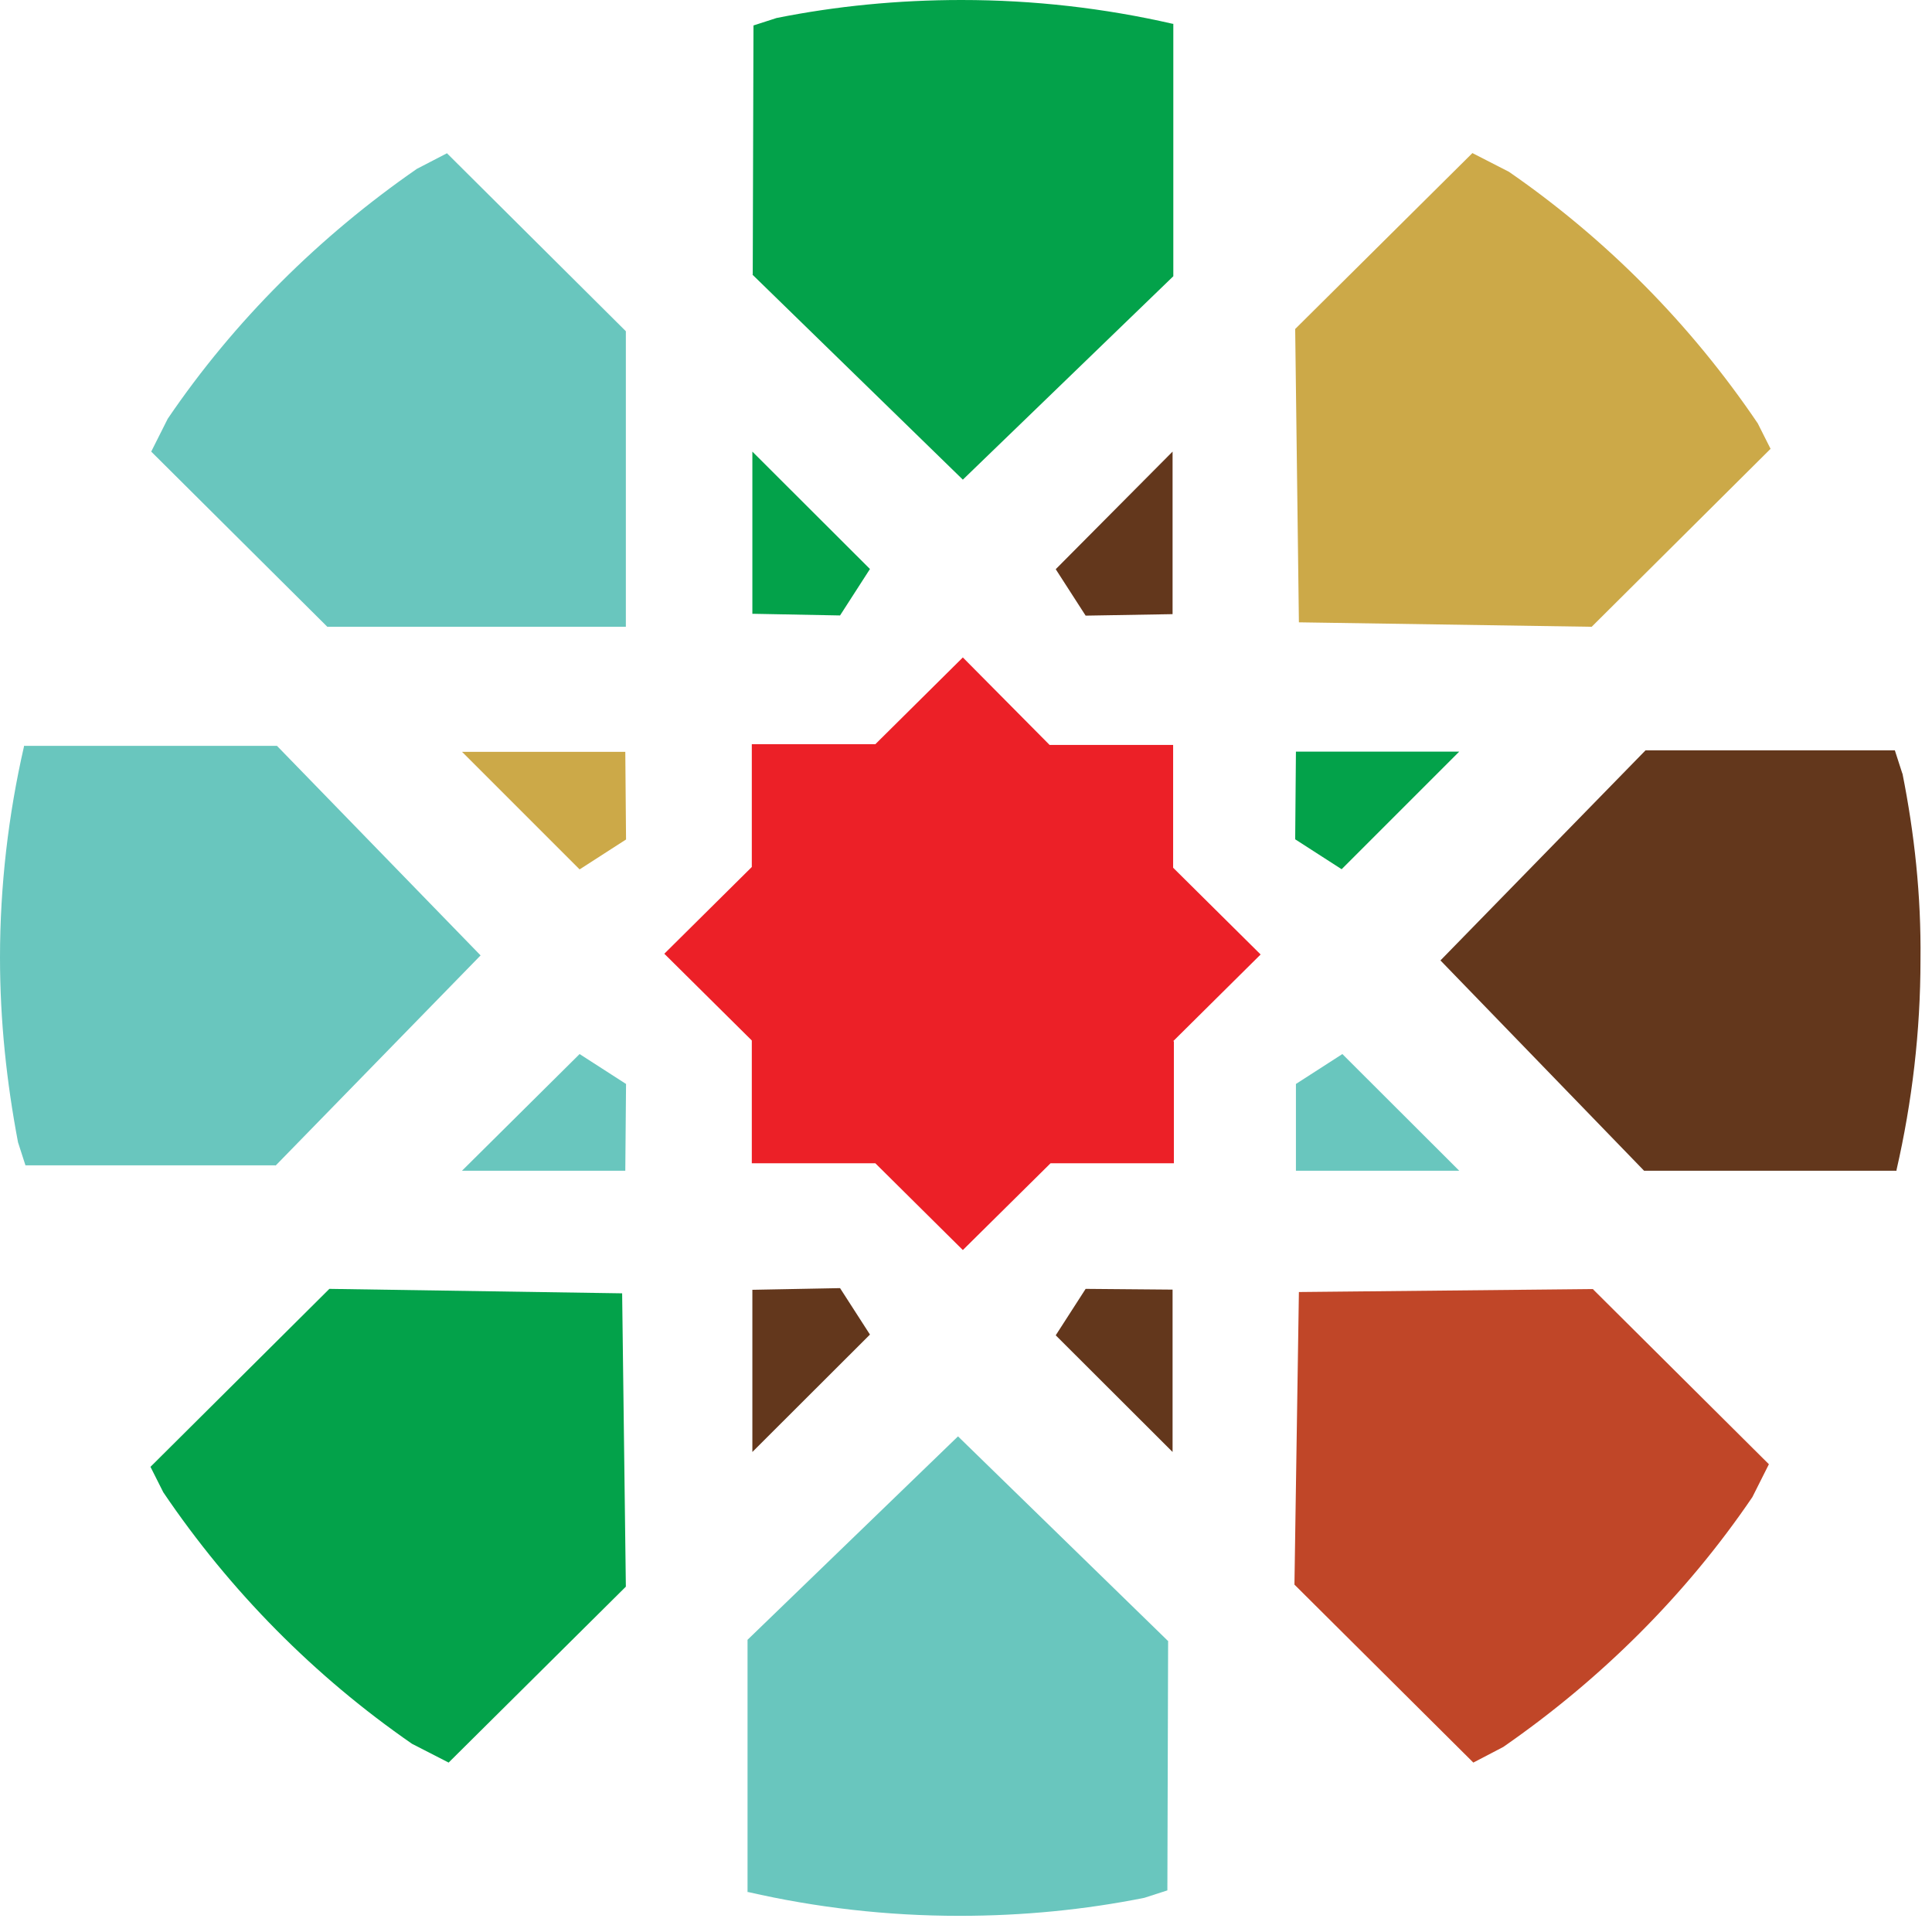 <?xml version="1.0" encoding="UTF-8"?> <svg xmlns="http://www.w3.org/2000/svg" width="104" height="104" viewBox="0 0 104 104" fill="none"><path d="M63.15 56.05L67.86 51.38L63.15 46.71V40.1H56.5L51.83 35.39L47.12 40.06H40.47V46.67L35.76 51.34L40.47 56.01V62.62H47.12L51.83 67.29L56.55 62.62H63.19V56.05H63.15Z" fill="#EC2027"></path><path d="M33.66 40.47H24.87L31.2 46.8L33.7 45.19L33.66 40.48V40.47ZM69.72 17.71L69.92 33.5L85.68 33.74L95.31 24.16L94.62 22.79C91.03 17.48 86.48 12.88 81.23 9.25L79.26 8.24L69.72 17.71Z" fill="#CCA948"></path><path d="M40.5 14.78L51.83 25.82L63.16 14.87V1.28H63.12C59.45 0.44 55.66 0 51.76 0C48.33 0 44.99 0.33 41.8 0.97L40.56 1.37L40.52 14.78H40.51H40.5ZM40.5 33.05V24.31L46.83 30.63L45.22 33.13L40.51 33.04L40.5 33.05ZM69.76 40.46H78.55L72.22 46.79L69.72 45.18L69.76 40.47V40.46ZM33.69 85.41L33.49 69.62L17.73 69.38L8.1 78.96L8.79 80.33C12.38 85.64 16.93 90.24 22.18 93.87L24.15 94.88L33.69 85.41Z" fill="#03A24A"></path><path d="M69.76 63.02H78.55L72.26 56.74L69.76 58.35V63.02ZM33.66 63.02H24.87L31.2 56.74L33.7 58.35L33.66 63.02ZM17.62 33.74H33.69V17.83L24.06 8.25L22.44 9.09C17.2 12.72 12.61 17.27 9.03 22.54L8.14 24.31L17.61 33.73L17.62 33.74ZM14.83 62.75L25.87 51.43L14.91 40.15H1.29V40.19C0.45 43.86 0 47.69 0 51.54C0 54.97 0.36 58.27 0.97 61.49L1.37 62.73H14.83V62.75ZM62.9 88.36L51.57 77.32L40.24 88.27V101.85H40.28C43.95 102.69 47.74 103.13 51.64 103.13C55.07 103.13 58.41 102.8 61.6 102.16L62.84 101.76L62.88 88.34H62.89L62.9 88.36Z" fill="#69C6BE"></path><path d="M85.76 69.39L69.92 69.55L69.68 85.3L79.31 94.88L80.92 94.04C86.16 90.41 90.75 85.86 94.33 80.59L95.22 78.82L85.75 69.4H85.76V69.39Z" fill="#C04628"></path><path d="M63.12 33.05V24.31L56.83 30.64L58.44 33.14L63.11 33.06L63.12 33.05ZM40.5 69.42V78.16L46.83 71.84L45.22 69.34L40.51 69.43L40.5 69.42ZM63.12 69.42V78.16L56.83 71.88L58.44 69.38L63.11 69.42H63.12ZM102.4 41.63L102 40.39H88.58L77.54 51.7L88.5 63.02H102.09V62.98C102.93 59.31 103.38 55.53 103.38 51.66C103.42 48.19 103.05 44.85 102.41 41.64" fill="#63371C"></path></svg> 